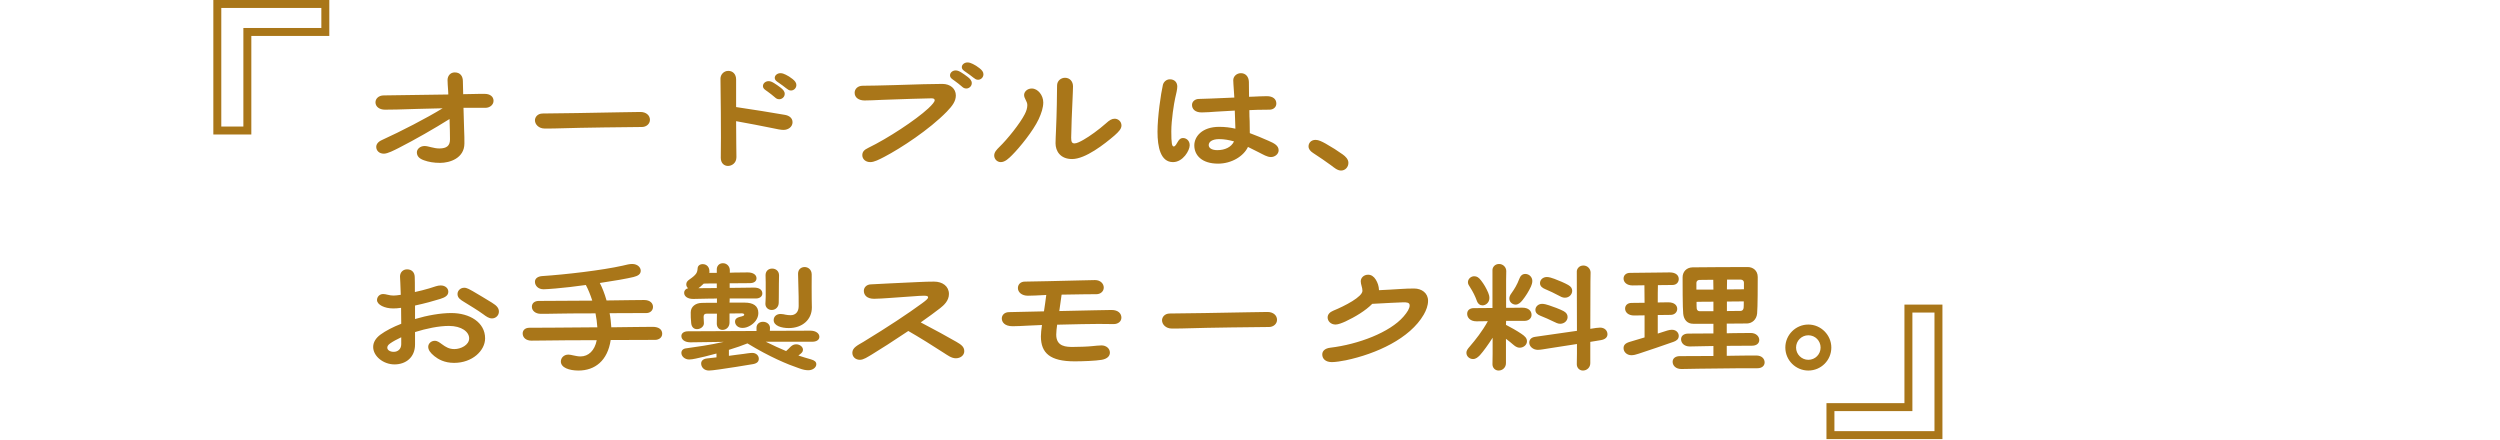 <svg width="750" height="132" viewBox="0 0 750 132" fill="none" xmlns="http://www.w3.org/2000/svg">
<path d="M145.44 28.163C146.958 28.163 148.062 28.945 148.062 30.233C148.062 31.475 146.912 32.349 145.624 32.349H139.046C139.092 34.925 139.184 37.363 139.23 38.697C139.322 40.215 139.322 42.055 139.322 43.021C139.322 47.483 134.906 48.863 132.054 48.863C130.122 48.863 128.558 48.587 127.178 48.081C125.752 47.575 125.062 46.839 125.062 45.689C125.062 44.769 125.982 43.803 127.408 43.803C128.466 43.803 130.122 44.539 131.778 44.539C134.032 44.539 134.998 43.711 134.998 41.825C134.998 40.445 134.952 38.145 134.86 35.707C130.398 38.513 124.464 41.917 119.588 44.401C118.3 45.045 116.322 46.103 115.172 46.103C113.654 46.103 112.872 45.091 112.872 44.079C112.872 43.343 113.332 42.561 114.574 42.009C120.324 39.387 127.914 35.477 132.79 32.487C127.776 32.579 122.394 32.763 119.082 32.855C117.656 32.901 116.736 32.901 115.494 32.901C113.792 32.901 112.642 31.981 112.642 30.693C112.642 29.635 113.562 28.623 115.126 28.623C116.322 28.623 125.2 28.485 134.492 28.347C134.492 27.979 134.446 27.611 134.446 27.289C134.354 25.955 134.262 24.759 134.262 24.023C134.262 22.827 135.044 21.723 136.424 21.723C138.126 21.723 138.862 22.919 138.862 24.345C138.862 25.265 138.908 26.691 138.954 28.255C139.782 28.255 140.61 28.209 141.438 28.209C142.818 28.163 144.244 28.163 145.44 28.163ZM162.828 34.051C164.07 34.051 181.274 33.821 186.15 33.683C188.128 33.637 190.428 33.591 192.13 33.591C193.878 33.591 194.982 34.649 194.982 35.937C194.982 37.225 193.832 38.099 192.59 38.099C190.014 38.099 172.672 38.329 169.268 38.467C167.198 38.559 164.714 38.559 163.38 38.559C161.678 38.559 160.482 37.363 160.482 36.075C160.482 35.201 161.218 34.051 162.828 34.051ZM235.508 34.465C236.796 34.695 237.762 35.431 237.762 36.673C237.762 38.053 236.474 38.973 235.048 38.973C234.266 38.973 233.116 38.743 231.414 38.375C228.792 37.823 224.376 36.995 220.834 36.351C220.834 39.433 220.88 42.101 220.88 43.113L220.926 47.161C220.926 48.955 219.5 49.783 218.396 49.783C217.246 49.783 216.234 48.955 216.234 47.345L216.28 41.181C216.28 37.041 216.234 29.773 216.188 27.979C216.142 26.323 216.142 24.391 216.142 23.563C216.142 22.459 217.062 21.263 218.488 21.263C219.868 21.263 220.834 22.275 220.834 23.839V32.119C225.204 32.763 232.196 33.867 235.508 34.465ZM237.762 23.701C238.452 24.253 238.912 24.805 238.912 25.495C238.912 26.507 238.084 27.151 237.302 27.151C236.704 27.151 236.382 26.875 235.83 26.461C235.324 26.047 234.404 25.357 233.714 24.897C233.07 24.437 232.426 24.115 232.426 23.333C232.426 22.597 233.208 21.953 234.128 21.953C234.68 21.953 235.186 22.137 235.738 22.413C236.382 22.735 237.026 23.103 237.762 23.701ZM230.218 27.427C229.574 26.967 228.884 26.599 228.884 25.817C228.884 24.989 229.666 24.345 230.586 24.345C231.138 24.345 231.644 24.575 232.242 24.943C232.84 25.311 233.438 25.725 234.22 26.323C234.864 26.829 235.416 27.381 235.416 28.163C235.416 29.175 234.496 29.773 233.806 29.773C233.162 29.773 232.84 29.543 232.334 29.083C231.828 28.623 230.908 27.933 230.218 27.427ZM290.248 18.733C290.8 18.733 291.306 18.917 291.858 19.193C292.502 19.515 293.146 19.883 293.882 20.481C294.572 21.033 295.032 21.585 295.032 22.275C295.032 23.287 294.204 23.931 293.422 23.931C292.824 23.931 292.502 23.655 291.95 23.241C291.444 22.827 290.524 22.137 289.834 21.677C289.19 21.217 288.546 20.895 288.546 20.113C288.546 19.377 289.328 18.733 290.248 18.733ZM286.706 21.125C287.258 21.125 287.764 21.355 288.362 21.723C288.96 22.091 289.558 22.505 290.34 23.103C290.984 23.609 291.536 24.161 291.536 24.943C291.536 25.955 290.616 26.553 289.926 26.553C289.282 26.553 288.96 26.323 288.454 25.863C287.948 25.403 287.028 24.713 286.338 24.207C285.694 23.747 285.004 23.379 285.004 22.597C285.004 21.769 285.786 21.125 286.706 21.125ZM258.83 25.725C262.602 25.725 274.286 25.357 277.092 25.265C278.748 25.219 280.956 25.173 282.704 25.173C285.142 25.173 286.752 26.645 286.752 28.623C286.752 30.279 285.832 31.659 284.038 33.499C278.794 38.881 270.284 44.447 265.27 47.069C263.752 47.851 262.28 48.633 261.084 48.633C259.658 48.633 258.692 47.713 258.692 46.563C258.692 45.597 259.198 44.953 260.486 44.355C266.282 41.549 274.7 36.029 278.472 32.533C279.714 31.383 280.404 30.509 280.404 30.095C280.404 29.681 280.128 29.497 279.438 29.497C278.564 29.497 268.95 29.773 264.58 29.957C262.648 30.049 260.624 30.141 259.382 30.141C257.634 30.141 256.392 29.267 256.392 27.841C256.392 26.737 257.266 25.725 258.83 25.725ZM319.513 23.333C320.939 23.333 321.905 24.437 321.905 25.909C321.905 26.783 321.813 28.485 321.767 29.681C321.629 32.119 321.353 39.433 321.353 41.319C321.353 42.561 321.583 43.021 322.365 43.021C323.055 43.021 324.113 42.469 325.079 41.917C326.873 40.905 329.679 38.881 331.749 37.041C332.853 36.029 333.543 35.615 334.417 35.615C335.429 35.615 336.441 36.443 336.441 37.639C336.441 38.651 335.659 39.479 334.371 40.629C331.381 43.205 325.631 47.713 321.629 47.713C318.087 47.713 316.661 45.321 316.661 42.975C316.661 41.963 316.753 40.445 316.799 39.157C317.029 34.189 317.121 27.841 317.121 25.679C317.121 24.207 318.317 23.333 319.513 23.333ZM309.531 26.553C311.371 26.553 312.981 28.577 312.981 30.739C312.981 32.257 312.429 33.959 311.601 35.753C309.945 39.295 305.897 44.263 303.643 46.517C302.677 47.483 301.527 48.633 300.239 48.633C299.089 48.633 298.261 47.667 298.261 46.655C298.261 45.643 298.997 44.907 299.779 44.125C302.263 41.733 306.035 36.995 307.415 34.281C307.921 33.315 308.197 32.395 308.197 31.521C308.197 30.371 307.231 29.589 307.231 28.485C307.231 27.565 308.151 26.553 309.531 26.553ZM380.555 42.239C382.257 42.975 383.591 43.665 383.591 45.091C383.591 46.241 382.441 47.115 381.291 47.115C380.141 47.115 378.991 46.379 377.611 45.689C376.507 45.137 375.449 44.585 374.391 44.079C373.103 46.839 369.515 49.093 365.421 49.093C360.591 49.093 358.291 46.609 358.291 43.619C358.291 40.951 360.637 38.053 365.743 38.053C367.445 38.053 369.055 38.237 370.619 38.605C370.573 37.087 370.527 35.109 370.435 33.177C368.365 33.269 366.295 33.407 364.777 33.499C363.443 33.591 361.879 33.729 360.499 33.729C358.429 33.729 357.601 32.625 357.601 31.475C357.601 30.463 358.521 29.681 359.671 29.681C360.637 29.681 365.053 29.497 370.297 29.267L370.159 27.151C370.067 25.679 369.975 24.667 369.975 24.069C369.975 22.919 370.987 21.953 372.275 21.953C373.655 21.953 374.621 22.965 374.667 24.575C374.667 25.541 374.713 27.243 374.713 29.037C375.173 29.037 375.587 28.991 376.047 28.991C377.197 28.945 378.715 28.853 380.049 28.853C381.889 28.853 382.901 29.727 382.901 31.061C382.901 32.211 381.935 32.901 380.877 32.901C380.187 32.901 378.393 32.947 377.243 32.947C376.599 32.947 375.771 32.993 374.805 33.039C374.805 34.373 374.851 35.615 374.897 36.351C374.943 37.593 374.943 38.789 374.943 39.939C376.829 40.629 378.669 41.411 380.555 42.239ZM354.933 41.411C355.807 41.411 356.911 42.101 356.911 43.573C356.911 45.137 354.887 48.633 351.897 48.633C348.171 48.633 347.251 44.125 347.251 39.525C347.251 35.063 348.263 28.071 348.861 25.495C349.045 24.667 349.827 23.793 350.977 23.793C352.403 23.793 353.185 24.759 353.185 25.955C353.185 26.783 352.863 28.163 352.541 29.497C352.219 30.923 351.391 35.937 351.391 39.433C351.391 42.975 351.575 43.941 352.127 43.941C352.587 43.941 353.001 43.113 353.323 42.561C353.645 42.009 354.059 41.411 354.933 41.411ZM365.191 45.045C367.445 45.045 369.377 44.171 370.205 42.423C368.733 42.009 367.261 41.733 365.743 41.733C363.719 41.733 362.615 42.515 362.615 43.527C362.615 44.355 363.443 45.045 365.191 45.045ZM394.677 41.963C395.597 41.963 396.563 42.469 397.667 43.067C399.553 44.125 401.347 45.275 402.819 46.333C403.647 46.931 404.521 47.759 404.521 48.863C404.521 50.105 403.601 51.163 402.313 51.163C401.209 51.163 400.243 50.289 399.323 49.599C397.759 48.449 395.873 47.161 393.895 45.873C393.067 45.321 392.561 44.723 392.561 43.895C392.561 42.975 393.251 41.963 394.677 41.963ZM135.412 93.913C140.84 93.913 145.532 96.673 145.532 101.503C145.532 105.183 141.714 108.863 136.24 108.863C133.296 108.863 131.456 107.759 130.306 106.839C129.064 105.827 128.466 104.953 128.466 104.033C128.466 103.113 129.294 102.239 130.444 102.239C131.272 102.239 131.916 102.791 132.56 103.251C133.756 104.125 134.722 104.723 136.332 104.723C138.218 104.723 140.748 103.527 140.748 101.503C140.748 99.571 138.494 97.777 134.676 97.777C131.64 97.777 127.868 98.559 124.51 99.617V103.343C124.51 107.207 121.75 109.323 118.346 109.323C115.034 109.323 111.952 106.885 111.952 104.079C111.952 102.607 112.826 101.365 114.114 100.399C115.678 99.249 117.886 98.099 120.37 97.133C120.37 95.431 120.324 93.821 120.324 92.349C119.45 92.487 118.622 92.533 117.932 92.533C115.402 92.533 113.102 91.429 113.102 90.003C113.102 89.083 113.838 88.209 114.942 88.209C115.356 88.209 115.77 88.301 116.138 88.393C116.828 88.577 117.518 88.669 118.07 88.669C118.576 88.669 119.312 88.577 120.232 88.439L120.094 84.759C120.048 84.161 120.002 83.333 120.002 82.965C120.002 81.723 120.876 80.803 122.118 80.803C123.498 80.803 124.372 81.677 124.418 83.057C124.464 83.701 124.464 85.449 124.464 87.611C125.936 87.289 127.408 86.921 128.788 86.507C130.444 86.001 131.272 85.633 132.192 85.633C133.572 85.633 134.492 86.461 134.492 87.519C134.492 88.669 133.526 89.221 132.054 89.681C130.168 90.279 127.316 91.061 124.51 91.659V95.707C128.236 94.603 132.146 93.913 135.412 93.913ZM147.556 90.785C149.166 91.751 149.672 92.533 149.672 93.499C149.672 94.603 148.752 95.523 147.602 95.523C146.636 95.523 145.854 94.925 144.98 94.281C143.37 93.085 140.794 91.567 139.184 90.555C138.218 89.957 137.252 89.405 137.252 88.209C137.252 87.197 138.126 86.323 139.276 86.323C140.15 86.323 141.116 86.967 141.806 87.335C143.462 88.255 145.854 89.773 147.556 90.785ZM120.37 103.251V101.181C119.036 101.825 117.886 102.423 117.058 103.021C116.46 103.435 116.184 103.849 116.184 104.309C116.184 105.045 117.058 105.551 118.116 105.551C119.312 105.551 120.37 104.769 120.37 103.251ZM190.704 98.099L195.81 98.053C197.742 98.053 198.662 98.927 198.662 100.123C198.662 101.319 197.604 101.963 196.546 101.963C195.58 101.963 189.738 101.963 183.206 102.009C182.286 108.219 178.468 111.163 173.546 111.163C170.74 111.163 168.256 110.289 168.256 108.449C168.256 107.391 169.13 106.379 170.51 106.379C171.016 106.379 171.476 106.517 171.936 106.609C172.672 106.747 173.316 106.931 174.144 106.931C176.536 106.931 178.422 105.183 179.02 102.055C172.856 102.055 166.83 102.101 164.162 102.147L159.424 102.193C157.814 102.193 156.802 101.273 156.802 100.031C156.802 99.111 157.492 98.329 158.826 98.329C159.884 98.329 170.372 98.283 179.204 98.191C179.112 96.811 178.928 95.385 178.652 94.005C173.408 94.005 168.44 94.051 166.692 94.097C165.266 94.143 163.288 94.143 162.184 94.143C160.666 94.143 159.562 93.223 159.562 92.027C159.562 90.877 160.482 90.279 161.632 90.279L177.686 90.187C177.088 88.347 176.444 86.783 175.754 85.495C172.534 85.955 169.314 86.323 166.6 86.553C165.082 86.691 163.518 86.783 163.058 86.783C161.494 86.783 160.482 85.725 160.482 84.529C160.482 83.471 161.448 82.919 162.598 82.827C169.636 82.367 180.676 81.079 186.794 79.699C187.99 79.423 188.772 79.193 189.646 79.193C191.302 79.193 192.222 80.251 192.222 81.217C192.222 82.321 191.302 82.781 190.06 83.103C188.174 83.563 184.31 84.253 179.94 84.897C180.63 86.185 181.366 88.025 181.964 90.141C184.816 90.095 187.3 90.095 188.68 90.049C189.83 90.049 191.854 90.003 193.234 90.003C195.074 90.003 195.902 91.015 195.902 92.073C195.902 93.177 194.982 93.913 193.97 93.913C193.28 93.913 188.404 93.913 182.884 93.959C183.16 95.339 183.298 96.765 183.39 98.191C186.702 98.145 189.416 98.145 190.704 98.099ZM212.462 89.589L207.954 89.681C206.206 89.681 205.24 88.853 205.24 87.841C205.24 87.151 205.7 86.645 206.436 86.461C206.068 86.185 205.884 85.771 205.884 85.311C205.884 84.713 206.16 84.299 206.896 83.793C207.908 83.103 208.46 82.597 208.828 82.091C209.15 81.631 209.242 81.125 209.288 80.481C209.334 79.745 209.932 79.239 210.806 79.239C212.048 79.239 212.83 80.159 212.83 81.401C212.83 81.539 212.83 81.723 212.784 81.861H215.038V80.757C215.038 79.975 215.59 78.963 216.878 78.963C218.12 78.963 218.948 79.975 218.948 81.079V81.815C219.408 81.815 219.868 81.769 220.328 81.769C222.122 81.723 223.134 81.723 224.33 81.723C225.894 81.723 226.952 82.413 226.952 83.471C226.952 84.437 226.124 84.943 224.928 84.943C224.514 84.943 221.984 84.943 218.902 84.989V86.369C220.42 86.323 221.8 86.323 222.812 86.323C223.502 86.323 225.066 86.277 226.17 86.277C227.918 86.277 228.7 87.013 228.7 88.071C228.7 88.991 227.826 89.543 226.814 89.543H218.902C218.902 89.957 218.902 90.371 218.856 90.785H223.41C225.894 90.785 227.504 91.705 227.504 93.913C227.504 95.661 226.262 96.995 225.066 97.685C224.192 98.191 223.502 98.375 222.72 98.375C221.34 98.375 220.512 97.455 220.512 96.489C220.512 95.707 221.018 95.293 221.938 95.063C222.95 94.833 223.272 94.695 223.272 94.419C223.272 94.189 223.042 94.005 222.536 94.005C222.168 94.005 220.65 94.005 218.856 94.051V96.765C218.856 98.053 217.936 98.973 216.74 98.973C215.728 98.973 215.038 98.191 215.038 97.087C215.038 96.305 215.084 95.293 215.084 94.097H212.048C211.45 94.097 211.082 94.327 211.082 95.063C211.082 95.569 211.174 96.351 211.174 96.995C211.174 97.961 210.162 98.743 209.104 98.743C208.046 98.743 207.448 98.007 207.356 96.903C207.218 95.431 207.218 95.017 207.218 93.729C207.218 91.981 208.69 90.923 210.438 90.877C211.496 90.831 213.198 90.831 215.084 90.831V89.543C214.21 89.589 213.336 89.589 212.462 89.589ZM232.104 96.029C232.104 94.925 232.978 94.189 234.174 94.189C234.726 94.189 235.278 94.327 235.738 94.419C236.29 94.511 236.612 94.557 237.21 94.557C238.636 94.557 239.602 93.591 239.602 91.843C239.602 90.187 239.602 87.933 239.51 85.771C239.464 84.437 239.418 83.195 239.418 82.137C239.418 80.757 240.384 80.113 241.396 80.113C242.408 80.113 243.512 80.849 243.512 82.367C243.512 84.483 243.466 87.979 243.512 89.635C243.512 90.463 243.558 91.245 243.558 92.257C243.558 95.845 240.752 98.421 236.612 98.421C234.404 98.421 232.104 97.731 232.104 96.029ZM229.62 91.153C229.62 90.601 229.712 89.911 229.712 89.037V84.713C229.712 83.977 229.666 83.149 229.666 82.551C229.666 81.355 230.494 80.573 231.644 80.573C232.794 80.573 233.714 81.355 233.714 82.597C233.714 83.287 233.668 84.115 233.668 85.127C233.668 88.991 233.622 90.095 233.622 90.785C233.622 92.073 232.702 92.993 231.506 92.993C230.494 92.993 229.62 92.257 229.62 91.153ZM215.038 86.415V85.035C213.704 85.035 212.37 85.035 211.128 85.081C210.806 85.403 210.484 85.679 210.116 86.001L209.518 86.461C211.082 86.461 213.06 86.415 215.038 86.415ZM243.788 102.515H229.712C232.012 103.665 233.99 104.539 235.83 105.321C236.336 104.861 236.796 104.447 237.21 103.987C237.762 103.481 238.268 103.297 238.866 103.297C239.924 103.297 240.89 104.033 240.89 104.907C240.89 105.551 240.522 105.919 239.694 106.517L239.51 106.655C240.752 107.069 241.994 107.437 243.282 107.805C244.432 108.127 244.892 108.587 244.892 109.277C244.892 110.243 243.834 111.071 242.5 111.071C241.718 111.071 240.936 110.933 239.694 110.473C236.29 109.323 230.954 107.115 224.238 103.021C222.766 103.619 220.788 104.309 218.672 104.953V106.747C220.558 106.471 222.26 106.287 222.904 106.195C223.87 106.057 224.974 105.873 225.71 105.873C226.814 105.873 227.642 106.655 227.642 107.621C227.642 108.449 227.136 109.001 225.94 109.231C224.698 109.461 217.2 110.657 215.682 110.841C214.118 111.025 213.428 111.163 212.692 111.163C211.22 111.163 210.346 110.151 210.346 109.047C210.346 108.311 210.852 107.667 212.14 107.529L214.946 107.207V106.057C212.416 106.747 210.116 107.299 208.736 107.575C208 107.713 207.402 107.851 206.758 107.851C205.47 107.851 204.412 106.931 204.412 105.873C204.412 105.091 204.964 104.585 205.884 104.493C208.828 104.079 213.198 103.481 217.108 102.561C215.774 102.607 214.67 102.607 213.796 102.607C211.542 102.653 208.368 102.699 207.126 102.699C205.424 102.699 204.412 101.871 204.412 100.813C204.412 99.985 205.148 99.387 206.436 99.387L226.952 99.295V98.283C226.952 97.271 227.78 96.535 228.884 96.535C230.126 96.535 231 97.363 231 98.375C231 98.605 231 98.881 230.954 99.249L243.144 99.203C244.754 99.203 245.812 100.031 245.812 101.043C245.812 102.009 244.846 102.515 243.788 102.515ZM286.936 102.561C288.362 103.389 289.282 104.033 289.282 105.367C289.282 106.609 288.132 107.483 286.752 107.483C285.418 107.483 284.268 106.563 283.164 105.873C280.358 104.033 275.482 100.997 272.492 99.295C268.168 102.193 263.798 104.999 261.498 106.379C260.302 107.069 259.106 107.943 257.956 107.943C256.714 107.943 255.702 107.115 255.702 105.827C255.702 104.263 257.404 103.527 259.014 102.561C266.558 97.961 272.308 94.143 276.586 91.015C277.644 90.233 278.426 89.635 278.426 89.221C278.426 88.853 278.15 88.715 277.184 88.715C275.528 88.715 273.274 88.991 266.696 89.405C265.27 89.497 263.476 89.635 262.234 89.635C260.026 89.635 259.152 88.485 259.152 87.243C259.152 86.231 259.98 85.357 261.222 85.311C263.2 85.219 269.732 84.851 275.344 84.621C277.092 84.529 278.932 84.483 280.22 84.483C282.75 84.483 284.682 85.863 284.682 88.209C284.682 90.233 283.118 91.613 282.06 92.441C280.588 93.591 278.518 95.109 276.218 96.719C279.76 98.559 284.82 101.319 286.936 102.561ZM333.475 92.993C335.499 92.993 336.419 94.097 336.419 95.293C336.419 96.489 335.361 97.225 334.119 97.225C333.061 97.225 331.451 97.179 329.611 97.179C327.633 97.179 322.251 97.271 317.145 97.409C317.007 98.467 316.869 99.479 316.869 100.399C316.869 104.079 319.997 104.079 321.929 104.079C323.447 104.079 326.299 103.987 327.541 103.849C328.507 103.757 329.749 103.619 330.439 103.619C331.911 103.619 332.969 104.585 332.969 105.781C332.969 106.747 332.279 107.621 330.531 107.943C328.645 108.265 324.735 108.403 322.389 108.403C315.075 108.403 312.269 105.965 312.269 100.905C312.269 99.985 312.407 98.835 312.591 97.501C310.981 97.547 309.555 97.639 308.451 97.685C306.795 97.777 304.955 97.869 303.805 97.869C301.321 97.869 300.539 96.581 300.539 95.523C300.539 94.603 301.275 93.637 302.747 93.637C303.575 93.637 308.129 93.545 313.189 93.407C313.419 91.797 313.695 90.095 313.879 88.485C313.603 88.531 313.327 88.531 313.097 88.531C311.257 88.623 309.739 88.715 308.359 88.715C306.519 88.715 305.369 87.657 305.369 86.415C305.369 85.357 306.151 84.483 307.439 84.483C309.095 84.483 318.847 84.253 324.321 84.115C325.885 84.069 327.357 84.023 328.507 84.023C330.163 84.023 331.129 85.127 331.129 86.277C331.129 87.473 330.071 88.255 328.967 88.255C328.277 88.255 322.941 88.301 318.479 88.393L317.789 93.315L328.323 93.085C329.887 93.039 332.095 92.993 333.475 92.993ZM350.955 94.051C352.197 94.051 369.401 93.821 374.277 93.683C376.255 93.637 378.555 93.591 380.257 93.591C382.005 93.591 383.109 94.649 383.109 95.937C383.109 97.225 381.959 98.099 380.717 98.099C378.141 98.099 360.799 98.329 357.395 98.467C355.325 98.559 352.841 98.559 351.507 98.559C349.805 98.559 348.609 97.363 348.609 96.075C348.609 95.201 349.345 94.051 350.955 94.051ZM424.233 86.553C426.533 86.553 428.419 87.933 428.419 90.233C428.419 91.659 427.867 93.085 427.131 94.373C422.991 101.549 412.917 106.149 403.763 108.081C402.475 108.357 400.543 108.633 399.577 108.633C397.599 108.633 396.679 107.575 396.679 106.333C396.679 105.321 397.461 104.493 399.117 104.309C407.535 103.297 416.965 99.709 421.059 94.971C422.209 93.637 422.899 92.533 422.899 91.613C422.899 90.693 421.887 90.693 421.013 90.693C420.093 90.693 415.217 90.969 411.675 91.153C409.651 93.223 406.477 95.109 403.625 96.443C402.705 96.857 401.463 97.363 400.681 97.363C399.209 97.363 398.289 96.305 398.289 95.247C398.289 94.281 398.979 93.637 399.945 93.223C403.533 91.751 408.731 89.037 408.731 87.243C408.731 86.231 408.225 85.357 408.225 84.391C408.225 83.379 409.099 82.413 410.433 82.413C411.353 82.413 412.135 82.919 412.733 83.885C413.285 84.805 413.653 85.771 413.699 87.059C415.953 86.967 418.667 86.783 420.231 86.691C421.381 86.599 423.175 86.553 424.233 86.553ZM456.387 100.123C457.491 100.859 458.089 101.457 458.089 102.377C458.089 103.527 456.985 104.309 455.927 104.309C455.007 104.309 454.409 103.757 453.903 103.343C453.351 102.883 452.799 102.377 451.787 101.641V108.955C451.787 110.243 450.775 111.163 449.579 111.163C448.567 111.163 447.739 110.381 447.739 109.277C447.739 108.449 447.785 107.345 447.785 106.057V101.319C446.543 103.297 444.933 105.505 443.967 106.563C443.369 107.161 442.771 107.713 441.897 107.713C440.885 107.713 439.919 106.931 439.919 105.827C439.919 105.183 440.287 104.677 440.977 103.895C442.633 101.963 444.657 99.433 446.359 96.351C444.933 96.397 443.599 96.397 442.955 96.397C441.023 96.397 440.149 95.247 440.149 94.143C440.149 93.085 440.931 92.441 442.127 92.441C442.725 92.441 445.209 92.441 447.739 92.395V80.987C447.739 80.205 448.429 79.193 449.717 79.193C450.959 79.193 451.879 80.205 451.879 81.309C451.879 81.631 451.833 82.827 451.833 83.977V92.349H452.753C453.903 92.349 455.513 92.303 456.709 92.303C458.549 92.303 459.469 93.269 459.469 94.465C459.469 95.477 458.595 96.259 457.399 96.259H451.833C451.833 96.673 451.787 97.087 451.787 97.455C453.305 98.237 455.099 99.249 456.387 100.123ZM480.031 98.283C481.411 98.283 482.239 99.203 482.239 100.261C482.239 101.135 481.641 101.825 480.169 102.055L477.087 102.561V108.955C477.087 110.243 476.075 111.163 474.879 111.163C473.867 111.163 473.039 110.381 473.039 109.277C473.039 108.449 473.085 107.345 473.085 106.057V103.205L465.081 104.447C463.471 104.677 462.275 104.953 461.355 104.953C459.929 104.953 458.779 103.941 458.779 102.791C458.779 102.055 459.193 101.227 460.573 101.043C462.689 100.767 468.669 99.893 473.085 99.249C473.039 92.533 473.039 83.149 473.039 81.447C473.039 80.665 473.729 79.653 475.017 79.653C476.259 79.653 477.179 80.665 477.179 81.769C477.179 82.091 477.133 83.287 477.133 84.437C477.133 86.139 477.133 92.717 477.087 98.651C478.513 98.421 479.387 98.283 480.031 98.283ZM454.685 91.383C453.719 91.383 452.799 90.601 452.799 89.589C452.799 88.991 453.029 88.531 453.397 88.025C454.317 86.737 455.145 85.403 455.789 83.655C456.111 82.781 456.663 82.183 457.583 82.183C458.779 82.183 459.699 83.149 459.699 84.299C459.699 84.897 459.469 85.541 459.285 85.955C458.641 87.381 457.675 88.899 456.755 90.049C456.111 90.877 455.421 91.383 454.685 91.383ZM443.047 90.233C442.541 88.853 441.943 87.611 441.023 86.185C440.655 85.633 440.379 85.219 440.379 84.667C440.379 83.655 441.299 82.873 442.265 82.873C443.047 82.873 443.645 83.241 444.335 84.161C445.209 85.311 445.807 86.323 446.451 87.795C446.681 88.301 446.819 88.899 446.819 89.405C446.819 90.831 445.669 91.613 444.749 91.613C444.013 91.613 443.369 91.153 443.047 90.233ZM463.563 86.737C462.781 86.415 461.999 85.909 461.999 84.943C461.999 83.931 462.873 83.103 464.069 83.103C464.713 83.103 465.587 83.379 466.323 83.655C467.703 84.161 469.497 84.943 470.463 85.495C471.337 86.001 471.659 86.553 471.659 87.243C471.659 88.301 470.785 89.313 469.451 89.313C468.715 89.313 468.117 88.945 467.519 88.623C466.415 88.025 464.897 87.289 463.563 86.737ZM462.045 94.695C461.125 94.327 460.619 93.775 460.619 92.947C460.619 92.027 461.447 91.153 462.643 91.153C463.287 91.153 464.069 91.383 464.759 91.613C465.771 91.935 468.025 92.763 469.037 93.315C469.911 93.775 470.279 94.373 470.279 95.109C470.279 96.167 469.359 97.133 468.025 97.133C467.335 97.133 466.691 96.765 466.001 96.443C464.897 95.891 463.425 95.247 462.045 94.695ZM526.905 106.655C528.515 106.655 529.389 107.621 529.389 108.725C529.389 109.737 528.561 110.473 527.227 110.473C526.169 110.473 516.923 110.473 509.701 110.611C507.401 110.657 505.653 110.703 504.411 110.703C502.709 110.703 501.789 109.645 501.789 108.541C501.789 107.483 502.663 106.839 503.951 106.839C505.331 106.839 509.655 106.839 514.025 106.793V103.803C513.151 103.803 512.277 103.849 511.495 103.849C509.931 103.895 508.183 103.941 506.941 103.941C505.239 103.941 504.319 102.883 504.319 101.779C504.319 100.721 505.193 100.077 506.481 100.077C507.309 100.077 510.575 100.077 514.025 100.031V97.133H507.953C506.159 97.133 505.147 95.891 504.963 94.143C504.779 92.533 504.779 84.667 504.779 83.195C504.779 81.585 505.883 80.251 507.769 80.205C510.115 80.159 521.155 80.113 524.329 80.113C525.801 80.113 527.319 81.079 527.319 83.103C527.319 85.265 527.319 92.165 527.135 94.051C526.951 95.937 525.571 96.995 524.145 97.041C523.685 97.041 521.063 97.087 518.027 97.087V99.985C518.809 99.985 519.545 99.939 520.235 99.939C522.029 99.893 524.007 99.893 525.203 99.893C526.813 99.893 527.779 100.905 527.779 102.009C527.779 103.021 526.951 103.711 525.617 103.711C524.973 103.711 521.661 103.711 518.027 103.757V106.747C519.039 106.747 520.051 106.701 520.925 106.701C522.719 106.655 525.709 106.655 526.905 106.655ZM503.629 100.767C503.629 101.825 502.801 102.285 502.019 102.561C500.271 103.205 493.463 105.505 491.623 106.103C490.795 106.379 490.105 106.563 489.415 106.563C488.127 106.563 487.069 105.643 487.069 104.447C487.069 103.573 487.529 102.975 488.909 102.561L493.371 101.227V94.603C491.899 94.649 490.795 94.649 490.243 94.649C488.495 94.649 487.529 93.683 487.529 92.579C487.529 91.567 488.311 90.877 489.461 90.877C489.829 90.877 491.531 90.831 493.371 90.831C493.325 88.853 493.325 87.013 493.325 85.587H492.957C491.485 85.633 490.197 85.633 489.783 85.633C488.035 85.633 487.069 84.667 487.069 83.563C487.069 82.551 487.851 81.861 489.001 81.861C489.553 81.861 494.705 81.815 497.189 81.769C498.477 81.723 499.857 81.723 500.915 81.723C502.847 81.723 503.629 82.689 503.629 83.701C503.629 84.667 502.939 85.495 501.743 85.495C501.329 85.495 499.397 85.495 497.373 85.541C497.327 86.967 497.327 88.807 497.327 90.739C498.569 90.693 499.673 90.693 500.455 90.693C502.387 90.693 503.169 91.659 503.169 92.671C503.169 93.637 502.387 94.465 501.191 94.465C500.777 94.465 499.121 94.465 497.327 94.511V100.077C497.925 99.893 498.385 99.755 498.615 99.663C499.765 99.295 500.731 98.927 501.559 98.927C502.847 98.927 503.629 99.801 503.629 100.767ZM523.179 86.783V84.759C523.179 84.253 522.765 83.885 522.213 83.885H518.119C518.119 85.219 518.073 86.093 518.073 86.829C519.959 86.829 521.753 86.783 523.179 86.783ZM509.839 83.977C509.287 83.977 508.919 84.391 508.919 84.851V86.875H514.025C514.025 86.185 513.979 85.311 513.979 83.931C512.231 83.931 510.667 83.977 509.839 83.977ZM522.213 93.269C522.719 93.269 523.041 92.855 523.087 92.349C523.133 91.981 523.133 91.291 523.133 90.417C521.707 90.417 519.959 90.417 518.073 90.463V93.315C520.005 93.315 521.661 93.269 522.213 93.269ZM509.885 93.361H514.025V90.509C512.185 90.509 510.391 90.509 508.965 90.555C508.965 91.429 508.965 92.211 509.011 92.533C509.057 92.993 509.379 93.361 509.885 93.361ZM542.499 111.163C538.727 111.163 535.599 108.081 535.599 104.263C535.599 100.445 538.727 97.363 542.499 97.363C546.317 97.363 549.399 100.537 549.399 104.263C549.399 108.081 546.317 111.163 542.499 111.163ZM542.499 107.943C544.569 107.943 546.179 106.287 546.179 104.263C546.179 102.239 544.569 100.583 542.499 100.583C540.475 100.583 538.819 102.239 538.819 104.263C538.819 106.287 540.475 107.943 542.499 107.943Z" fill="#A97619"/>
<path d="M580.344 93.765H573.718V123.329H550.326V129.343H580.344V93.765ZM582.73 131.729H547.939V120.943H571.332V91.379H582.73V131.729Z" fill="#A97619"/>
<path d="M66.387 37.962L73.012 37.962L73.012 8.397L96.405 8.397L96.405 2.384L66.387 2.384L66.387 37.962ZM64.001 -0.002L98.791 -0.002L98.791 10.783L75.398 10.783L75.398 40.348L64.001 40.348L64.001 -0.002Z" fill="#A97619"/>
</svg>
